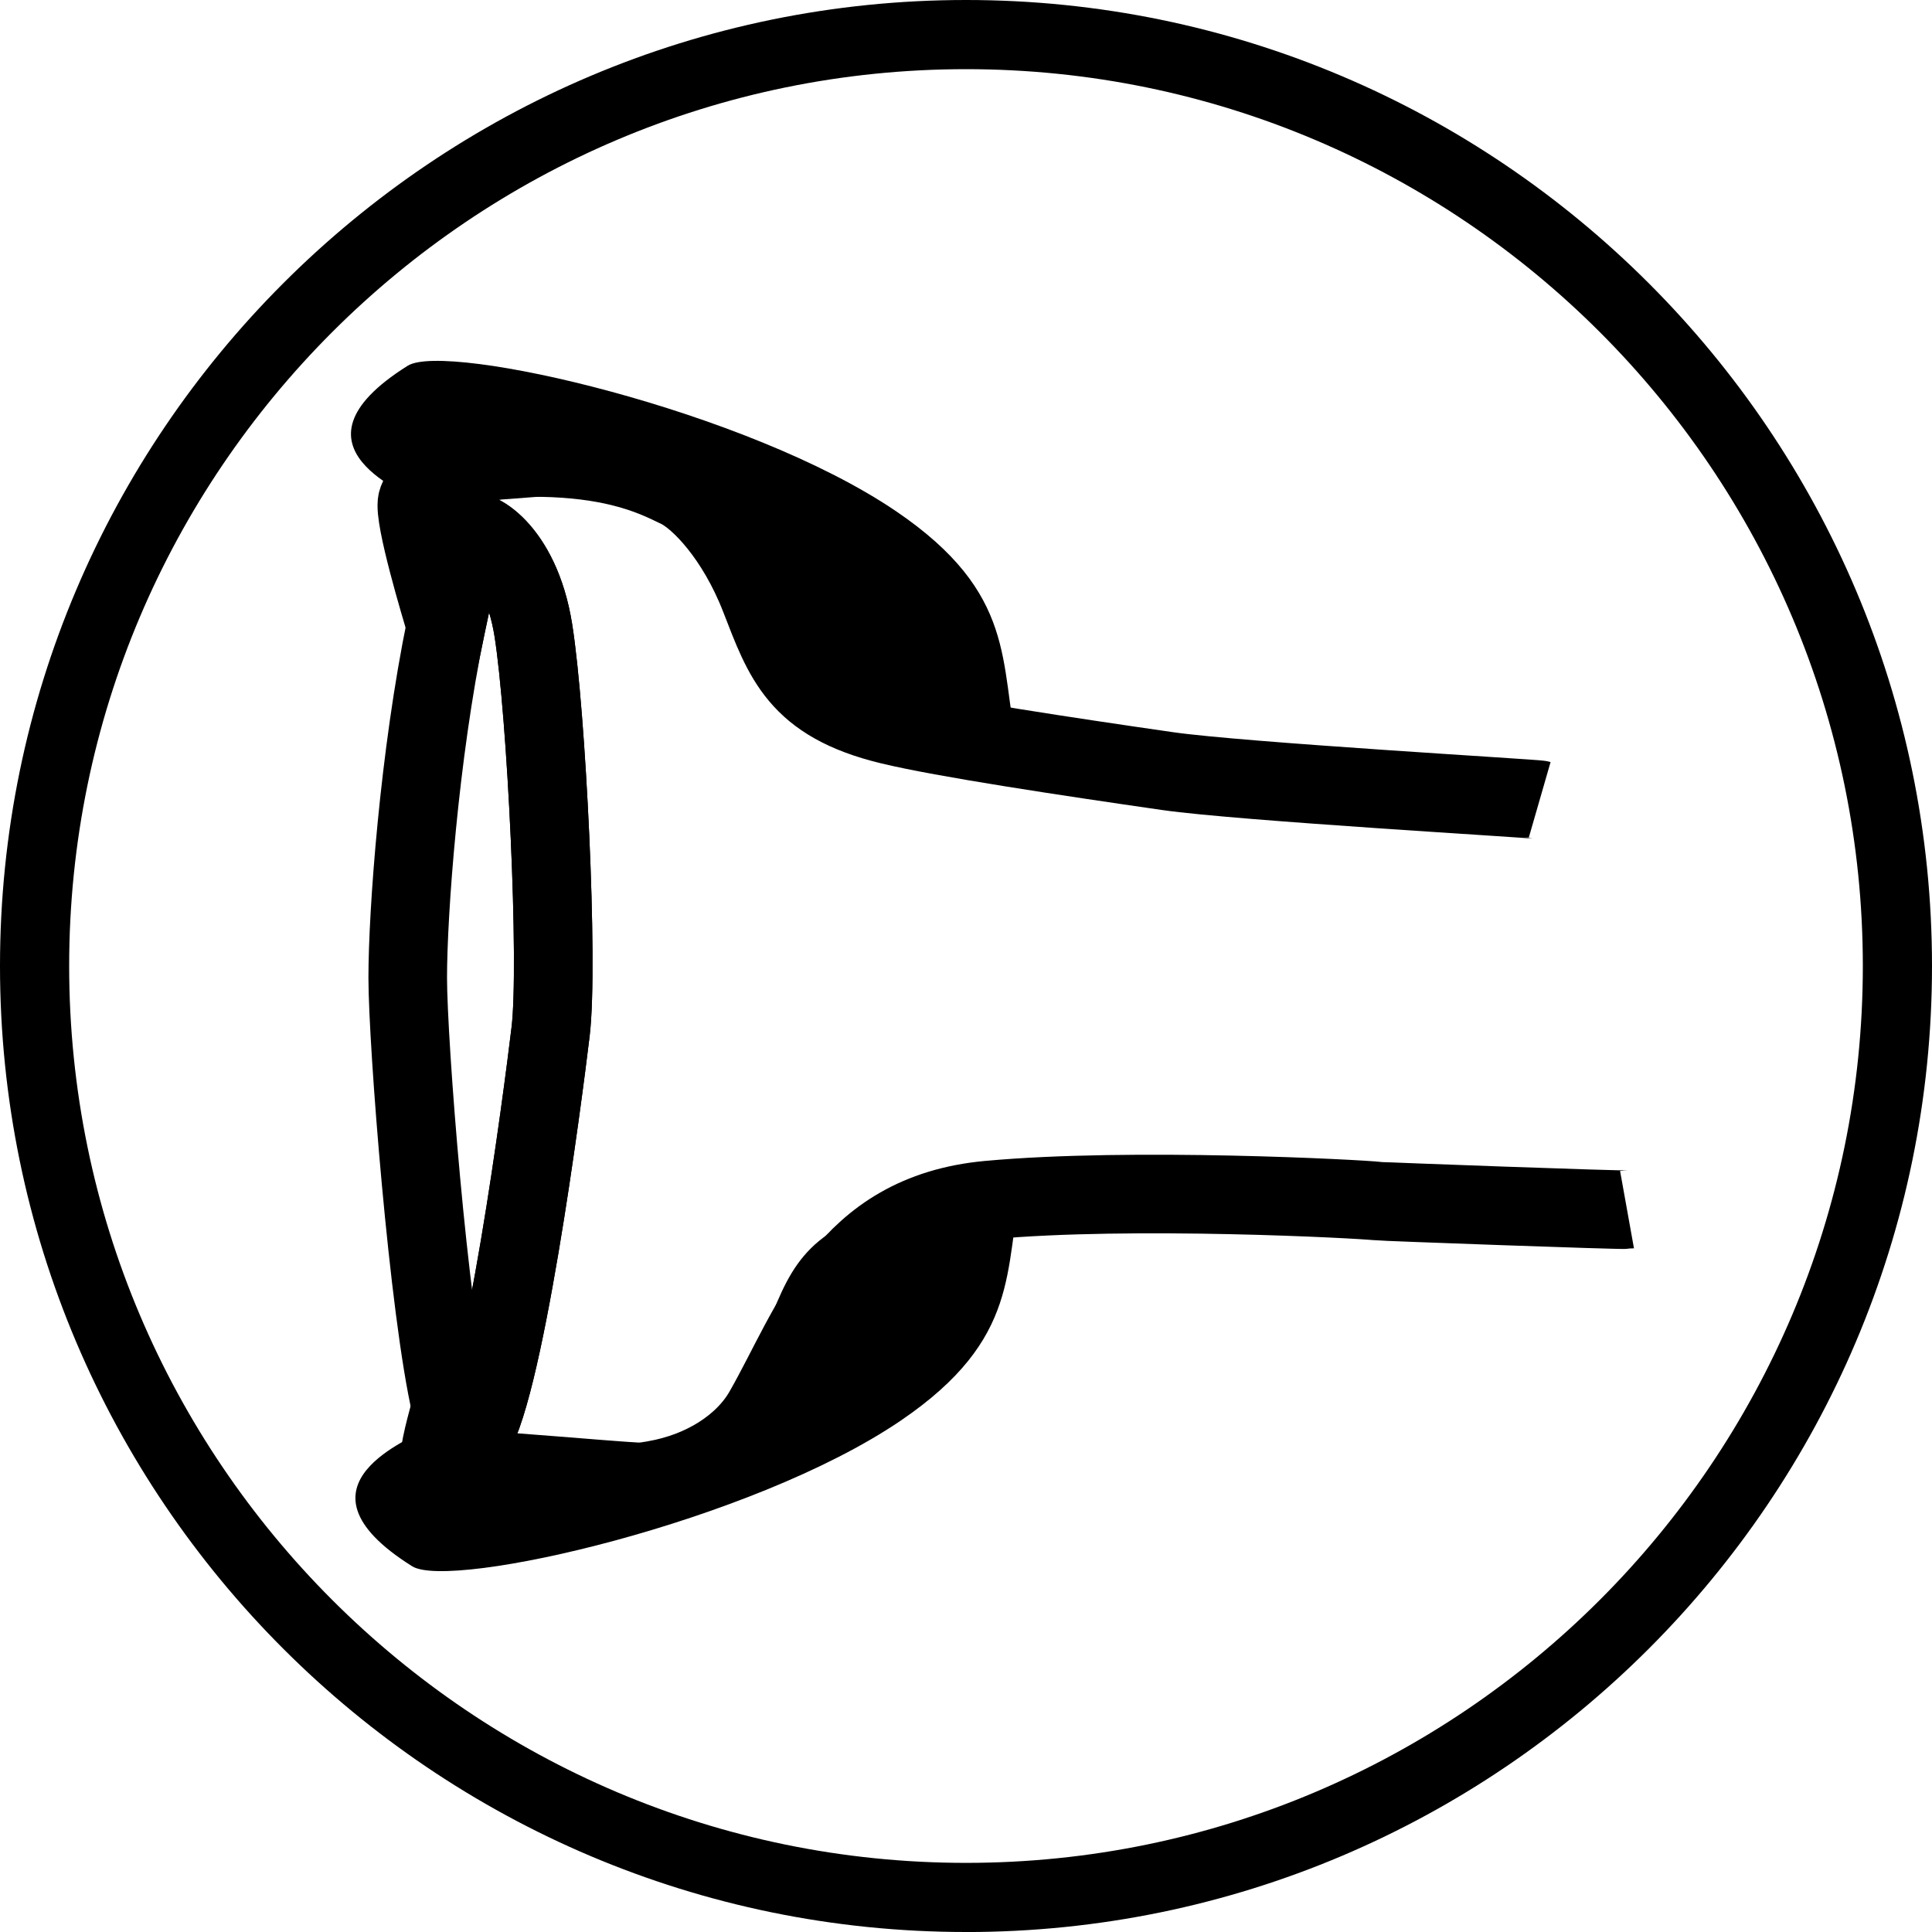 <svg viewBox="0 0 500 500" version="1.1" xmlns="http://www.w3.org/2000/svg" id="Calque_1">
  
  <defs>
    <style>
      .st0 {
        fill: none;
        stroke: #000;
        stroke-miterlimit: 10;
        stroke-width: 20.34px;
      }
    </style>
  </defs>
  <path d="M250.01,500C112.15,500,0,387.85,0,250S112.15,0,250.01,0s249.99,112.15,249.99,250-112.15,250.01-249.99,250.01ZM250.01,17.9C122.03,17.9,17.9,122.02,17.9,250s104.13,232.11,232.11,232.11,232.09-104.13,232.09-232.11S377.99,17.9,250.01,17.9Z"></path>
  <g>
    <path d="M196.66,154.69c6.13,15.77,9.81,27.17,33.65,32.95,13.73,3.33,33.39,7.88,33,6.07-4.72-22.12,0-40.06-31.39-61.39-38.63-26.25-116.45-43.91-126.4-37.67-34.17,21.42,1.91,33.41,2.45,35.16,7.35,1.78,64.48-4.86,67.65-3.33,5.43,2.63,14.9,12.44,21.03,28.22Z"></path>
    <path d="M197.81,345.31c6.13-15.77,9.81-27.17,33.65-32.95,13.73-3.33,33.39-7.88,33-6.07-4.72,22.12,0,40.06-31.39,61.39-38.63,26.25-116.45,43.91-126.4,37.67-34.17-21.42,1.91-33.41,2.45-35.16,7.35-1.78,64.48,4.86,67.65,3.33,5.43-2.63,14.9-12.44,21.03-28.22Z"></path>
    <path d="M398.47,206.99c-1.04-.3-77.39-4.71-96.24-7.42-25.62-3.69-58.19-8.59-71.93-11.93-23.84-5.78-27.52-17.18-33.65-32.95-6.13-15.77-15.6-25.59-21.03-28.22-3.17-1.53-7.79-3.9-15.14-5.67-5.25-1.27-11.89-2.24-20.44-2.39-20.51-.35-31.02,7.19-32.07,11.39-1,3.99,5.99,27.33,7.46,32.12,1.77-8.54,3.73-16.73,6.04-23.79.7-2.13,13.14,3.42,16.56,24.97,3.42,21.56,6.57,86.23,4.47,103.84-1.99,16.65-12.36,96.48-21.03,105.95-1.55,1.69-3.15-1.99-4.73-8.73-4.31,15.53-5.19,20.68,4.47,22.66,6.12,1.26,29.47-.59,48.18-3.8,12.63-2.17,23.15-8.95,28.24-17.85,12.62-22.08,21.11-51.17,58.18-54.59,37.07-3.42,96.48-.26,100.69.26,1,.13,63.4,2.42,64.57,2.21" class="st0"></path>
    <path d="M121.47,372.9c8.68-9.46,19.04-89.3,21.03-105.95,2.1-17.61-1.05-82.29-4.47-103.84-3.42-21.56-15.86-27.11-16.56-24.97-2.31,7.06-4.27,15.25-6.04,23.79-6.95,33.54-9.91,74.33-9.91,91.1s5.38,86.16,11.22,111.15c1.57,6.73,3.18,10.42,4.73,8.73Z" class="st0"></path>
  </g>
</svg>